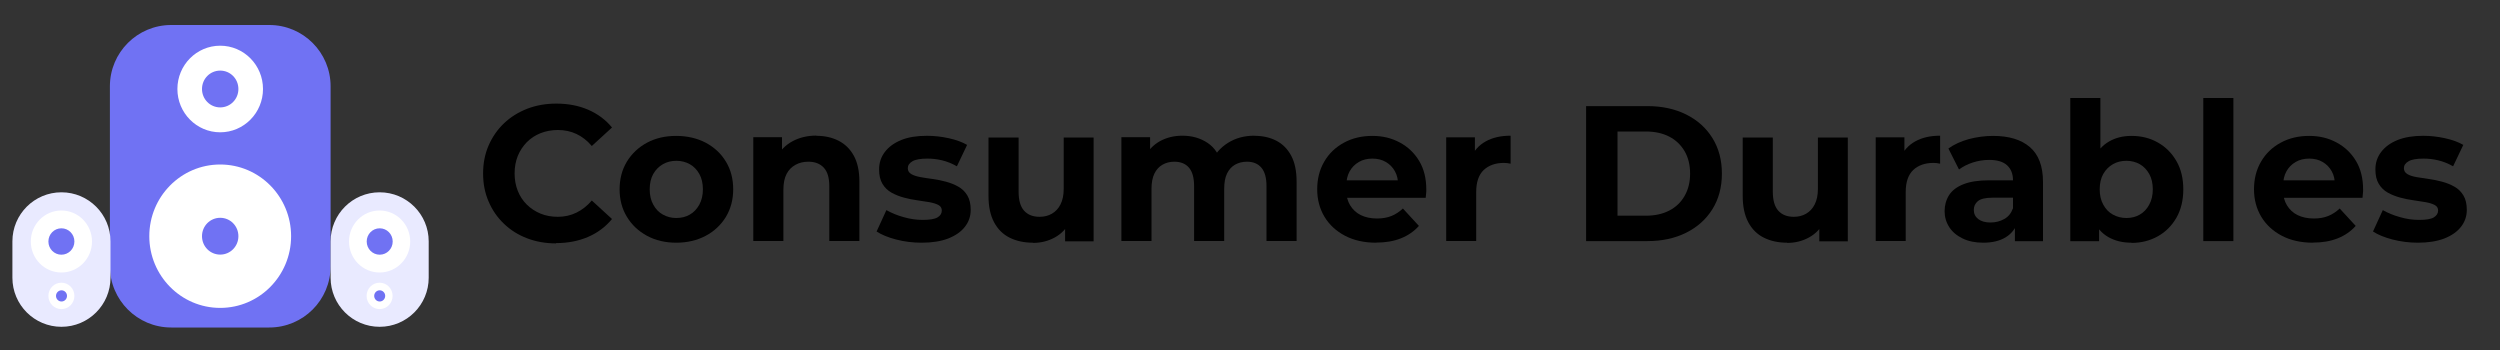 <svg width="250" height="35" viewBox="0 0 250 35" fill="none" xmlns="http://www.w3.org/2000/svg">
<rect x="0" y="0" width="250" height="35" fill="#333333" stroke="none"/>
<path d="M55.61 24.34C54.57 24.34 53.6 24.17 52.71 23.83C51.82 23.49 51.04 23 50.39 22.37C49.73 21.74 49.22 21 48.86 20.15C48.49 19.3 48.31 18.37 48.31 17.35C48.31 16.33 48.49 15.4 48.86 14.55C49.23 13.7 49.74 12.96 50.4 12.33C51.06 11.7 51.84 11.22 52.73 10.87C53.62 10.53 54.59 10.36 55.63 10.36C56.8 10.36 57.86 10.56 58.81 10.97C59.76 11.38 60.56 11.97 61.2 12.75L59.18 14.6C58.73 14.07 58.22 13.67 57.65 13.4C57.08 13.13 56.46 13 55.79 13C55.16 13 54.58 13.11 54.05 13.32C53.52 13.53 53.07 13.83 52.68 14.22C52.3 14.61 52 15.06 51.78 15.59C51.57 16.12 51.46 16.7 51.46 17.34C51.46 17.98 51.57 18.57 51.78 19.09C51.99 19.62 52.29 20.07 52.68 20.46C53.07 20.84 53.52 21.14 54.05 21.36C54.58 21.58 55.16 21.68 55.79 21.68C56.46 21.68 57.08 21.54 57.65 21.26C58.22 20.98 58.73 20.58 59.18 20.05L61.2 21.9C60.56 22.68 59.76 23.28 58.81 23.69C57.86 24.1 56.79 24.31 55.61 24.31V24.34Z" fill="black"/>
<path d="M67.62 24.27C66.53 24.27 65.55 24.04 64.7 23.58C63.85 23.12 63.17 22.48 62.69 21.68C62.2 20.88 61.96 19.96 61.96 18.93C61.96 17.9 62.2 16.97 62.69 16.16C63.18 15.36 63.85 14.73 64.7 14.27C65.56 13.81 66.53 13.59 67.62 13.59C68.71 13.59 69.71 13.82 70.57 14.27C71.43 14.73 72.11 15.36 72.59 16.16C73.08 16.96 73.32 17.89 73.32 18.93C73.32 19.97 73.07 20.89 72.59 21.69C72.1 22.49 71.43 23.12 70.57 23.58C69.71 24.04 68.72 24.27 67.62 24.27ZM67.62 21.8C68.13 21.8 68.59 21.69 68.98 21.46C69.37 21.24 69.69 20.9 69.93 20.47C70.17 20.03 70.29 19.52 70.29 18.93C70.29 18.34 70.17 17.81 69.93 17.39C69.69 16.97 69.38 16.64 68.98 16.42C68.59 16.2 68.14 16.08 67.64 16.08C67.14 16.08 66.69 16.19 66.29 16.42C65.89 16.65 65.57 16.97 65.33 17.39C65.09 17.81 64.97 18.33 64.97 18.93C64.97 19.53 65.09 20.04 65.33 20.47C65.57 20.91 65.89 21.24 66.29 21.46C66.69 21.68 67.13 21.8 67.62 21.8Z" fill="black"/>
<path d="M81.64 13.58C82.46 13.58 83.2 13.74 83.85 14.07C84.5 14.4 85.01 14.9 85.38 15.57C85.75 16.24 85.94 17.11 85.94 18.16V24.1H82.93V18.62C82.93 17.78 82.75 17.17 82.38 16.77C82.01 16.37 81.5 16.17 80.83 16.17C80.36 16.17 79.93 16.27 79.55 16.48C79.17 16.69 78.87 16.99 78.66 17.39C78.45 17.79 78.34 18.32 78.34 18.97V24.1H75.33V13.72H78.2V16.59L77.66 15.72C78.03 15.03 78.57 14.49 79.26 14.12C79.95 13.75 80.75 13.56 81.63 13.56L81.64 13.58Z" fill="black"/>
<path d="M92.15 24.27C91.26 24.27 90.41 24.16 89.61 23.95C88.8 23.74 88.15 23.47 87.66 23.15L88.64 21.01C89.13 21.29 89.7 21.53 90.35 21.71C91 21.9 91.64 21.99 92.27 21.99C92.97 21.99 93.46 21.91 93.75 21.74C94.04 21.57 94.18 21.34 94.18 21.05C94.18 20.81 94.07 20.62 93.84 20.5C93.62 20.38 93.32 20.29 92.95 20.22C92.58 20.16 92.17 20.09 91.73 20.03C91.28 19.97 90.83 19.88 90.39 19.76C89.95 19.64 89.54 19.48 89.16 19.27C88.78 19.06 88.48 18.77 88.25 18.39C88.02 18.01 87.91 17.54 87.91 16.94C87.91 16.28 88.1 15.7 88.49 15.19C88.88 14.68 89.42 14.29 90.13 14C90.84 13.71 91.69 13.58 92.7 13.58C93.42 13.58 94.14 13.66 94.87 13.82C95.6 13.98 96.21 14.2 96.71 14.49L95.69 16.63C95.2 16.35 94.7 16.15 94.2 16.03C93.69 15.91 93.21 15.86 92.74 15.86C92.05 15.86 91.54 15.95 91.24 16.13C90.93 16.31 90.78 16.54 90.78 16.82C90.78 17.08 90.9 17.27 91.13 17.41C91.36 17.54 91.66 17.64 92.04 17.71C92.42 17.78 92.82 17.84 93.27 17.9C93.72 17.96 94.16 18.05 94.6 18.17C95.04 18.29 95.45 18.45 95.82 18.66C96.2 18.87 96.5 19.16 96.73 19.54C96.96 19.92 97.07 20.4 97.07 20.99C97.07 21.62 96.88 22.18 96.49 22.68C96.1 23.18 95.55 23.56 94.82 23.85C94.09 24.13 93.21 24.27 92.17 24.27H92.15Z" fill="black"/>
<path d="M103.28 24.27C102.41 24.27 101.63 24.1 100.97 23.77C100.3 23.44 99.78 22.92 99.41 22.23C99.04 21.54 98.85 20.66 98.85 19.61V13.75H101.86V19.15C101.86 20.03 102.04 20.66 102.41 21.07C102.78 21.48 103.29 21.68 103.96 21.68C104.42 21.68 104.83 21.58 105.19 21.37C105.55 21.16 105.84 20.86 106.05 20.44C106.26 20.03 106.37 19.51 106.37 18.9V13.75H109.36V24.13H106.51V21.26L107.03 22.11C106.67 22.83 106.16 23.37 105.49 23.74C104.82 24.11 104.09 24.29 103.29 24.29L103.28 24.27Z" fill="black"/>
<path d="M125.44 13.58C126.26 13.58 126.99 13.74 127.63 14.07C128.27 14.4 128.76 14.9 129.12 15.57C129.48 16.24 129.66 17.11 129.66 18.16V24.1H126.65V18.62C126.65 17.78 126.48 17.17 126.14 16.77C125.8 16.37 125.32 16.17 124.7 16.17C124.25 16.17 123.85 16.27 123.5 16.47C123.15 16.67 122.89 16.97 122.7 17.36C122.51 17.75 122.42 18.26 122.42 18.89V24.1H119.41V18.62C119.41 17.78 119.24 17.17 118.9 16.77C118.56 16.37 118.07 16.17 117.43 16.17C116.99 16.17 116.6 16.27 116.25 16.47C115.9 16.67 115.63 16.97 115.44 17.36C115.25 17.75 115.15 18.26 115.15 18.89V24.1H112.14V13.72H115.01V16.54L114.47 15.73C114.82 15.02 115.33 14.49 115.99 14.12C116.66 13.75 117.41 13.57 118.25 13.57C119.2 13.57 120.04 13.81 120.76 14.29C121.48 14.77 121.96 15.51 122.19 16.5L121.13 16.21C121.48 15.41 122.03 14.77 122.79 14.29C123.55 13.81 124.43 13.57 125.43 13.57L125.44 13.58Z" fill="black"/>
<path d="M137.61 24.27C136.43 24.27 135.39 24.04 134.51 23.58C133.63 23.12 132.93 22.48 132.45 21.68C131.97 20.88 131.72 19.96 131.72 18.93C131.72 17.9 131.95 16.98 132.42 16.17C132.89 15.36 133.54 14.73 134.39 14.27C135.23 13.81 136.18 13.59 137.23 13.59C138.28 13.59 139.16 13.81 139.98 14.25C140.8 14.69 141.44 15.3 141.92 16.1C142.4 16.9 142.63 17.85 142.63 18.97C142.63 19.09 142.63 19.22 142.61 19.36C142.6 19.51 142.58 19.65 142.57 19.78H134.14V18.03H140.99L139.81 18.55C139.82 18.01 139.72 17.54 139.5 17.14C139.28 16.74 138.98 16.43 138.59 16.2C138.2 15.97 137.75 15.86 137.24 15.86C136.73 15.86 136.27 15.97 135.88 16.2C135.49 16.43 135.18 16.74 134.96 17.14C134.74 17.54 134.63 18.02 134.63 18.58V19.04C134.63 19.62 134.76 20.12 135.02 20.54C135.28 20.96 135.63 21.29 136.08 21.51C136.53 21.73 137.07 21.85 137.7 21.85C138.24 21.85 138.72 21.77 139.14 21.6C139.56 21.43 139.94 21.18 140.29 20.85L141.89 22.59C141.41 23.13 140.82 23.54 140.1 23.83C139.38 24.12 138.55 24.26 137.61 24.26V24.27Z" fill="black"/>
<path d="M144.62 24.11V13.73H147.49V16.68L147.08 15.81C147.39 15.08 147.88 14.52 148.57 14.14C149.25 13.76 150.08 13.57 151.06 13.57V16.37C150.94 16.34 150.83 16.33 150.72 16.31C150.61 16.3 150.5 16.29 150.4 16.29C149.55 16.29 148.88 16.53 148.37 17C147.87 17.48 147.62 18.21 147.62 19.2V24.1H144.61L144.62 24.11Z" fill="black"/>
<path d="M158.61 24.11V10.61H164.74C166.2 10.61 167.5 10.89 168.62 11.45C169.74 12.01 170.61 12.79 171.24 13.8C171.87 14.81 172.19 16 172.19 17.36C172.19 18.72 171.87 19.91 171.24 20.92C170.61 21.93 169.74 22.71 168.62 23.27C167.5 23.83 166.21 24.11 164.74 24.11H158.61ZM161.75 21.57H164.58C165.48 21.57 166.26 21.4 166.92 21.06C167.58 20.72 168.1 20.23 168.46 19.59C168.83 18.95 169.01 18.21 169.01 17.36C169.01 16.51 168.83 15.75 168.46 15.12C168.09 14.49 167.58 14 166.92 13.66C166.26 13.32 165.48 13.15 164.58 13.15H161.75V21.56V21.57Z" fill="black"/>
<path d="M178.701 24.27C177.831 24.27 177.051 24.1 176.391 23.77C175.721 23.44 175.201 22.92 174.831 22.23C174.461 21.54 174.271 20.66 174.271 19.61V13.75H177.281V19.15C177.281 20.03 177.461 20.66 177.831 21.07C178.201 21.48 178.711 21.68 179.381 21.68C179.841 21.68 180.251 21.58 180.611 21.37C180.971 21.16 181.261 20.86 181.471 20.44C181.681 20.03 181.79 19.51 181.79 18.9V13.75H184.781V24.13H181.93V21.26L182.451 22.11C182.091 22.83 181.581 23.37 180.911 23.74C180.241 24.11 179.511 24.29 178.711 24.29L178.701 24.27Z" fill="black"/>
<path d="M187.571 24.11V13.73H190.441V16.68L190.031 15.81C190.341 15.08 190.831 14.52 191.521 14.14C192.201 13.76 193.031 13.57 194.011 13.57V16.37C193.891 16.34 193.781 16.33 193.671 16.31C193.561 16.3 193.451 16.29 193.351 16.29C192.501 16.29 191.831 16.53 191.321 17C190.821 17.48 190.571 18.21 190.571 19.2V24.1H187.561L187.571 24.11Z" fill="black"/>
<path d="M198.33 24.27C197.53 24.27 196.84 24.13 196.27 23.85C195.69 23.57 195.24 23.2 194.93 22.72C194.62 22.24 194.46 21.71 194.46 21.12C194.46 20.53 194.61 19.98 194.91 19.51C195.21 19.04 195.69 18.68 196.35 18.42C197.01 18.16 197.87 18.03 198.93 18.03H201.67V19.77H199.24C198.53 19.77 198.05 19.89 197.78 20.12C197.51 20.35 197.38 20.64 197.38 20.99C197.38 21.38 197.53 21.68 197.83 21.91C198.13 22.14 198.54 22.25 199.05 22.25C199.56 22.25 200.02 22.13 200.43 21.9C200.84 21.67 201.12 21.32 201.29 20.84L201.75 22.25C201.53 22.89 201.13 23.39 200.55 23.74C199.97 24.09 199.23 24.27 198.31 24.27H198.33ZM201.49 24.11V22.09L201.3 21.65V18.03C201.3 17.39 201.1 16.89 200.71 16.53C200.32 16.17 199.72 15.99 198.91 15.99C198.36 15.99 197.81 16.08 197.28 16.25C196.75 16.42 196.29 16.66 195.9 16.95L194.84 14.85C195.41 14.44 196.09 14.13 196.88 13.91C197.68 13.7 198.49 13.59 199.31 13.59C200.89 13.59 202.12 13.96 202.99 14.71C203.86 15.46 204.3 16.62 204.3 18.2V24.12H201.48L201.49 24.11Z" fill="black"/>
<path d="M207.03 24.11V9.8H210.04V15.84L209.85 18.91L209.91 22V24.12H207.04L207.03 24.11ZM213.14 24.27C212.25 24.27 211.48 24.08 210.82 23.7C210.16 23.32 209.65 22.73 209.31 21.94C208.96 21.14 208.79 20.14 208.79 18.93C208.79 17.72 208.97 16.71 209.34 15.92C209.71 15.14 210.22 14.55 210.87 14.17C211.53 13.78 212.28 13.59 213.15 13.59C214.14 13.59 215.02 13.81 215.8 14.26C216.58 14.7 217.19 15.32 217.65 16.12C218.11 16.92 218.33 17.86 218.33 18.94C218.33 20.02 218.1 20.96 217.65 21.76C217.19 22.56 216.58 23.18 215.8 23.62C215.02 24.06 214.14 24.29 213.15 24.29L213.14 24.27ZM212.64 21.8C213.14 21.8 213.59 21.69 213.98 21.46C214.37 21.24 214.69 20.9 214.92 20.47C215.16 20.03 215.28 19.52 215.28 18.93C215.28 18.34 215.16 17.81 214.92 17.39C214.68 16.97 214.37 16.64 213.98 16.42C213.59 16.2 213.14 16.08 212.64 16.08C212.14 16.08 211.69 16.19 211.29 16.42C210.89 16.65 210.57 16.97 210.33 17.39C210.09 17.81 209.97 18.33 209.97 18.93C209.97 19.53 210.09 20.04 210.33 20.47C210.57 20.91 210.89 21.24 211.29 21.46C211.69 21.68 212.14 21.8 212.64 21.8Z" fill="black"/>
<path d="M220.33 24.11V9.8H223.34V24.11H220.33Z" fill="black"/>
<path d="M231.29 24.27C230.11 24.27 229.07 24.04 228.19 23.58C227.31 23.12 226.61 22.48 226.13 21.68C225.65 20.88 225.4 19.96 225.4 18.93C225.4 17.9 225.63 16.98 226.1 16.17C226.57 15.36 227.22 14.73 228.07 14.27C228.91 13.81 229.86 13.59 230.91 13.59C231.96 13.59 232.84 13.81 233.66 14.25C234.48 14.69 235.12 15.3 235.6 16.1C236.08 16.9 236.31 17.85 236.31 18.97C236.31 19.09 236.31 19.22 236.29 19.36C236.28 19.51 236.26 19.65 236.25 19.78H227.82V18.03H234.67L233.49 18.55C233.5 18.01 233.4 17.54 233.18 17.14C232.96 16.74 232.66 16.43 232.27 16.2C231.88 15.97 231.43 15.86 230.92 15.86C230.41 15.86 229.95 15.97 229.56 16.2C229.17 16.43 228.86 16.74 228.64 17.14C228.42 17.54 228.31 18.02 228.31 18.58V19.04C228.31 19.62 228.44 20.12 228.7 20.54C228.96 20.96 229.31 21.29 229.76 21.51C230.21 21.73 230.75 21.85 231.38 21.85C231.92 21.85 232.4 21.77 232.82 21.6C233.24 21.43 233.62 21.18 233.97 20.85L235.57 22.59C235.09 23.13 234.5 23.54 233.78 23.83C233.06 24.12 232.23 24.26 231.29 24.26V24.27Z" fill="black"/>
<path d="M241.8 24.27C240.91 24.27 240.06 24.16 239.25 23.95C238.44 23.74 237.79 23.47 237.3 23.15L238.28 21.01C238.77 21.29 239.34 21.53 239.99 21.71C240.64 21.9 241.28 21.99 241.91 21.99C242.6 21.99 243.1 21.91 243.38 21.74C243.66 21.57 243.81 21.34 243.81 21.05C243.81 20.81 243.7 20.62 243.47 20.5C243.24 20.38 242.95 20.29 242.58 20.22C242.21 20.16 241.8 20.09 241.36 20.03C240.91 19.97 240.46 19.88 240.02 19.76C239.58 19.64 239.17 19.48 238.79 19.27C238.41 19.06 238.11 18.77 237.88 18.39C237.65 18.01 237.54 17.54 237.54 16.94C237.54 16.28 237.73 15.7 238.12 15.19C238.51 14.68 239.05 14.29 239.76 14C240.47 13.72 241.32 13.58 242.32 13.58C243.04 13.58 243.76 13.66 244.49 13.82C245.22 13.98 245.83 14.2 246.33 14.49L245.31 16.63C244.82 16.35 244.32 16.15 243.81 16.03C243.3 15.91 242.82 15.86 242.35 15.86C241.66 15.86 241.15 15.95 240.85 16.13C240.54 16.31 240.39 16.54 240.39 16.82C240.39 17.08 240.51 17.27 240.74 17.41C240.97 17.55 241.27 17.64 241.65 17.71C242.02 17.77 242.43 17.84 242.88 17.9C243.33 17.96 243.77 18.05 244.21 18.17C244.65 18.29 245.06 18.45 245.43 18.66C245.81 18.87 246.11 19.16 246.34 19.54C246.57 19.92 246.68 20.4 246.68 20.99C246.68 21.62 246.49 22.18 246.1 22.68C245.71 23.18 245.16 23.56 244.43 23.85C243.7 24.13 242.82 24.27 241.78 24.27H241.8Z" fill="black"/>
<path d="M26.93 2.5H17.12C13.735 2.5 10.99 5.244 10.99 8.63V26.62C10.99 30.006 13.735 32.75 17.12 32.75H26.93C30.316 32.75 33.06 30.006 33.06 26.62V8.63C33.06 5.244 30.316 2.5 26.93 2.5Z" fill="#7072F3"/>
<path d="M22.02 30.79C25.936 30.79 29.11 27.58 29.11 23.62C29.11 19.66 25.936 16.45 22.02 16.45C18.105 16.45 14.93 19.66 14.93 23.62C14.93 27.58 18.105 30.79 22.02 30.79Z" fill="white"/>
<path d="M23.84 23.62C23.84 24.64 23.03 25.46 22.02 25.46C21.01 25.46 20.2 24.64 20.2 23.62C20.2 22.6 21.01 21.78 22.02 21.78C23.03 21.78 23.84 22.6 23.84 23.62Z" fill="#7072F3"/>
<path d="M22.02 13.23C24.384 13.23 26.3 11.291 26.3 8.9C26.3 6.508 24.384 4.57 22.02 4.57C19.657 4.57 17.74 6.508 17.74 8.9C17.74 11.291 19.657 13.23 22.02 13.23Z" fill="white"/>
<path d="M23.84 8.9C23.84 9.92 23.03 10.74 22.02 10.74C21.01 10.74 20.2 9.92 20.2 8.9C20.2 7.88 21.01 7.06 22.02 7.06C23.03 7.06 23.84 7.88 23.84 8.9Z" fill="#7072F3"/>
<path d="M11.05 24.14C11.05 21.428 8.854 19.23 6.145 19.23C3.436 19.23 1.24 21.428 1.24 24.14V27.77C1.24 30.482 3.436 32.68 6.145 32.68C8.854 32.68 11.05 30.482 11.05 27.77V24.14Z" fill="#E9EAFF"/>
<path d="M6.14 27.25C7.83 27.25 9.2 25.862 9.2 24.15C9.2 22.438 7.83 21.05 6.14 21.05C4.45 21.05 3.08 22.438 3.08 24.15C3.08 25.862 4.45 27.25 6.14 27.25Z" fill="white"/>
<path d="M7.44 24.15C7.44 24.88 6.86 25.47 6.14 25.47C5.42 25.47 4.84 24.88 4.84 24.15C4.84 23.42 5.42 22.83 6.14 22.83C6.86 22.83 7.44 23.42 7.44 24.15Z" fill="#7072F3"/>
<path d="M7.44 29.59C7.44 30.32 6.86 30.91 6.14 30.91C5.42 30.91 4.84 30.32 4.84 29.59C4.84 28.86 5.42 28.27 6.14 28.27C6.86 28.27 7.44 28.86 7.44 29.59Z" fill="white"/>
<path d="M6.7 29.59C6.7 29.9 6.45 30.15 6.15 30.15C5.85 30.15 5.6 29.9 5.6 29.59C5.6 29.28 5.85 29.03 6.15 29.03C6.45 29.03 6.7 29.28 6.7 29.59Z" fill="#7072F3"/>
<path d="M42.87 24.14C42.87 21.428 40.674 19.23 37.965 19.23C35.256 19.23 33.06 21.428 33.06 24.14V27.77C33.06 30.482 35.256 32.68 37.965 32.68C40.674 32.68 42.87 30.482 42.87 27.77V24.14Z" fill="#E9EAFF"/>
<path d="M37.96 27.25C39.65 27.25 41.02 25.862 41.02 24.15C41.02 22.438 39.65 21.05 37.96 21.05C36.27 21.05 34.9 22.438 34.9 24.15C34.9 25.862 36.27 27.25 37.96 27.25Z" fill="white"/>
<path d="M39.27 24.15C39.27 24.88 38.69 25.47 37.97 25.47C37.25 25.47 36.67 24.88 36.67 24.15C36.67 23.42 37.25 22.83 37.97 22.83C38.69 22.83 39.27 23.42 39.27 24.15Z" fill="#7072F3"/>
<path d="M37.96 30.91C38.678 30.91 39.26 30.319 39.26 29.59C39.26 28.861 38.678 28.27 37.96 28.27C37.242 28.27 36.66 28.861 36.66 29.59C36.66 30.319 37.242 30.91 37.96 30.91Z" fill="white"/>
<path d="M38.519 29.59C38.519 29.9 38.269 30.15 37.969 30.15C37.669 30.15 37.419 29.9 37.419 29.59C37.419 29.28 37.669 29.03 37.969 29.03C38.269 29.03 38.519 29.28 38.519 29.59Z" fill="#7072F3"/>
</svg>
